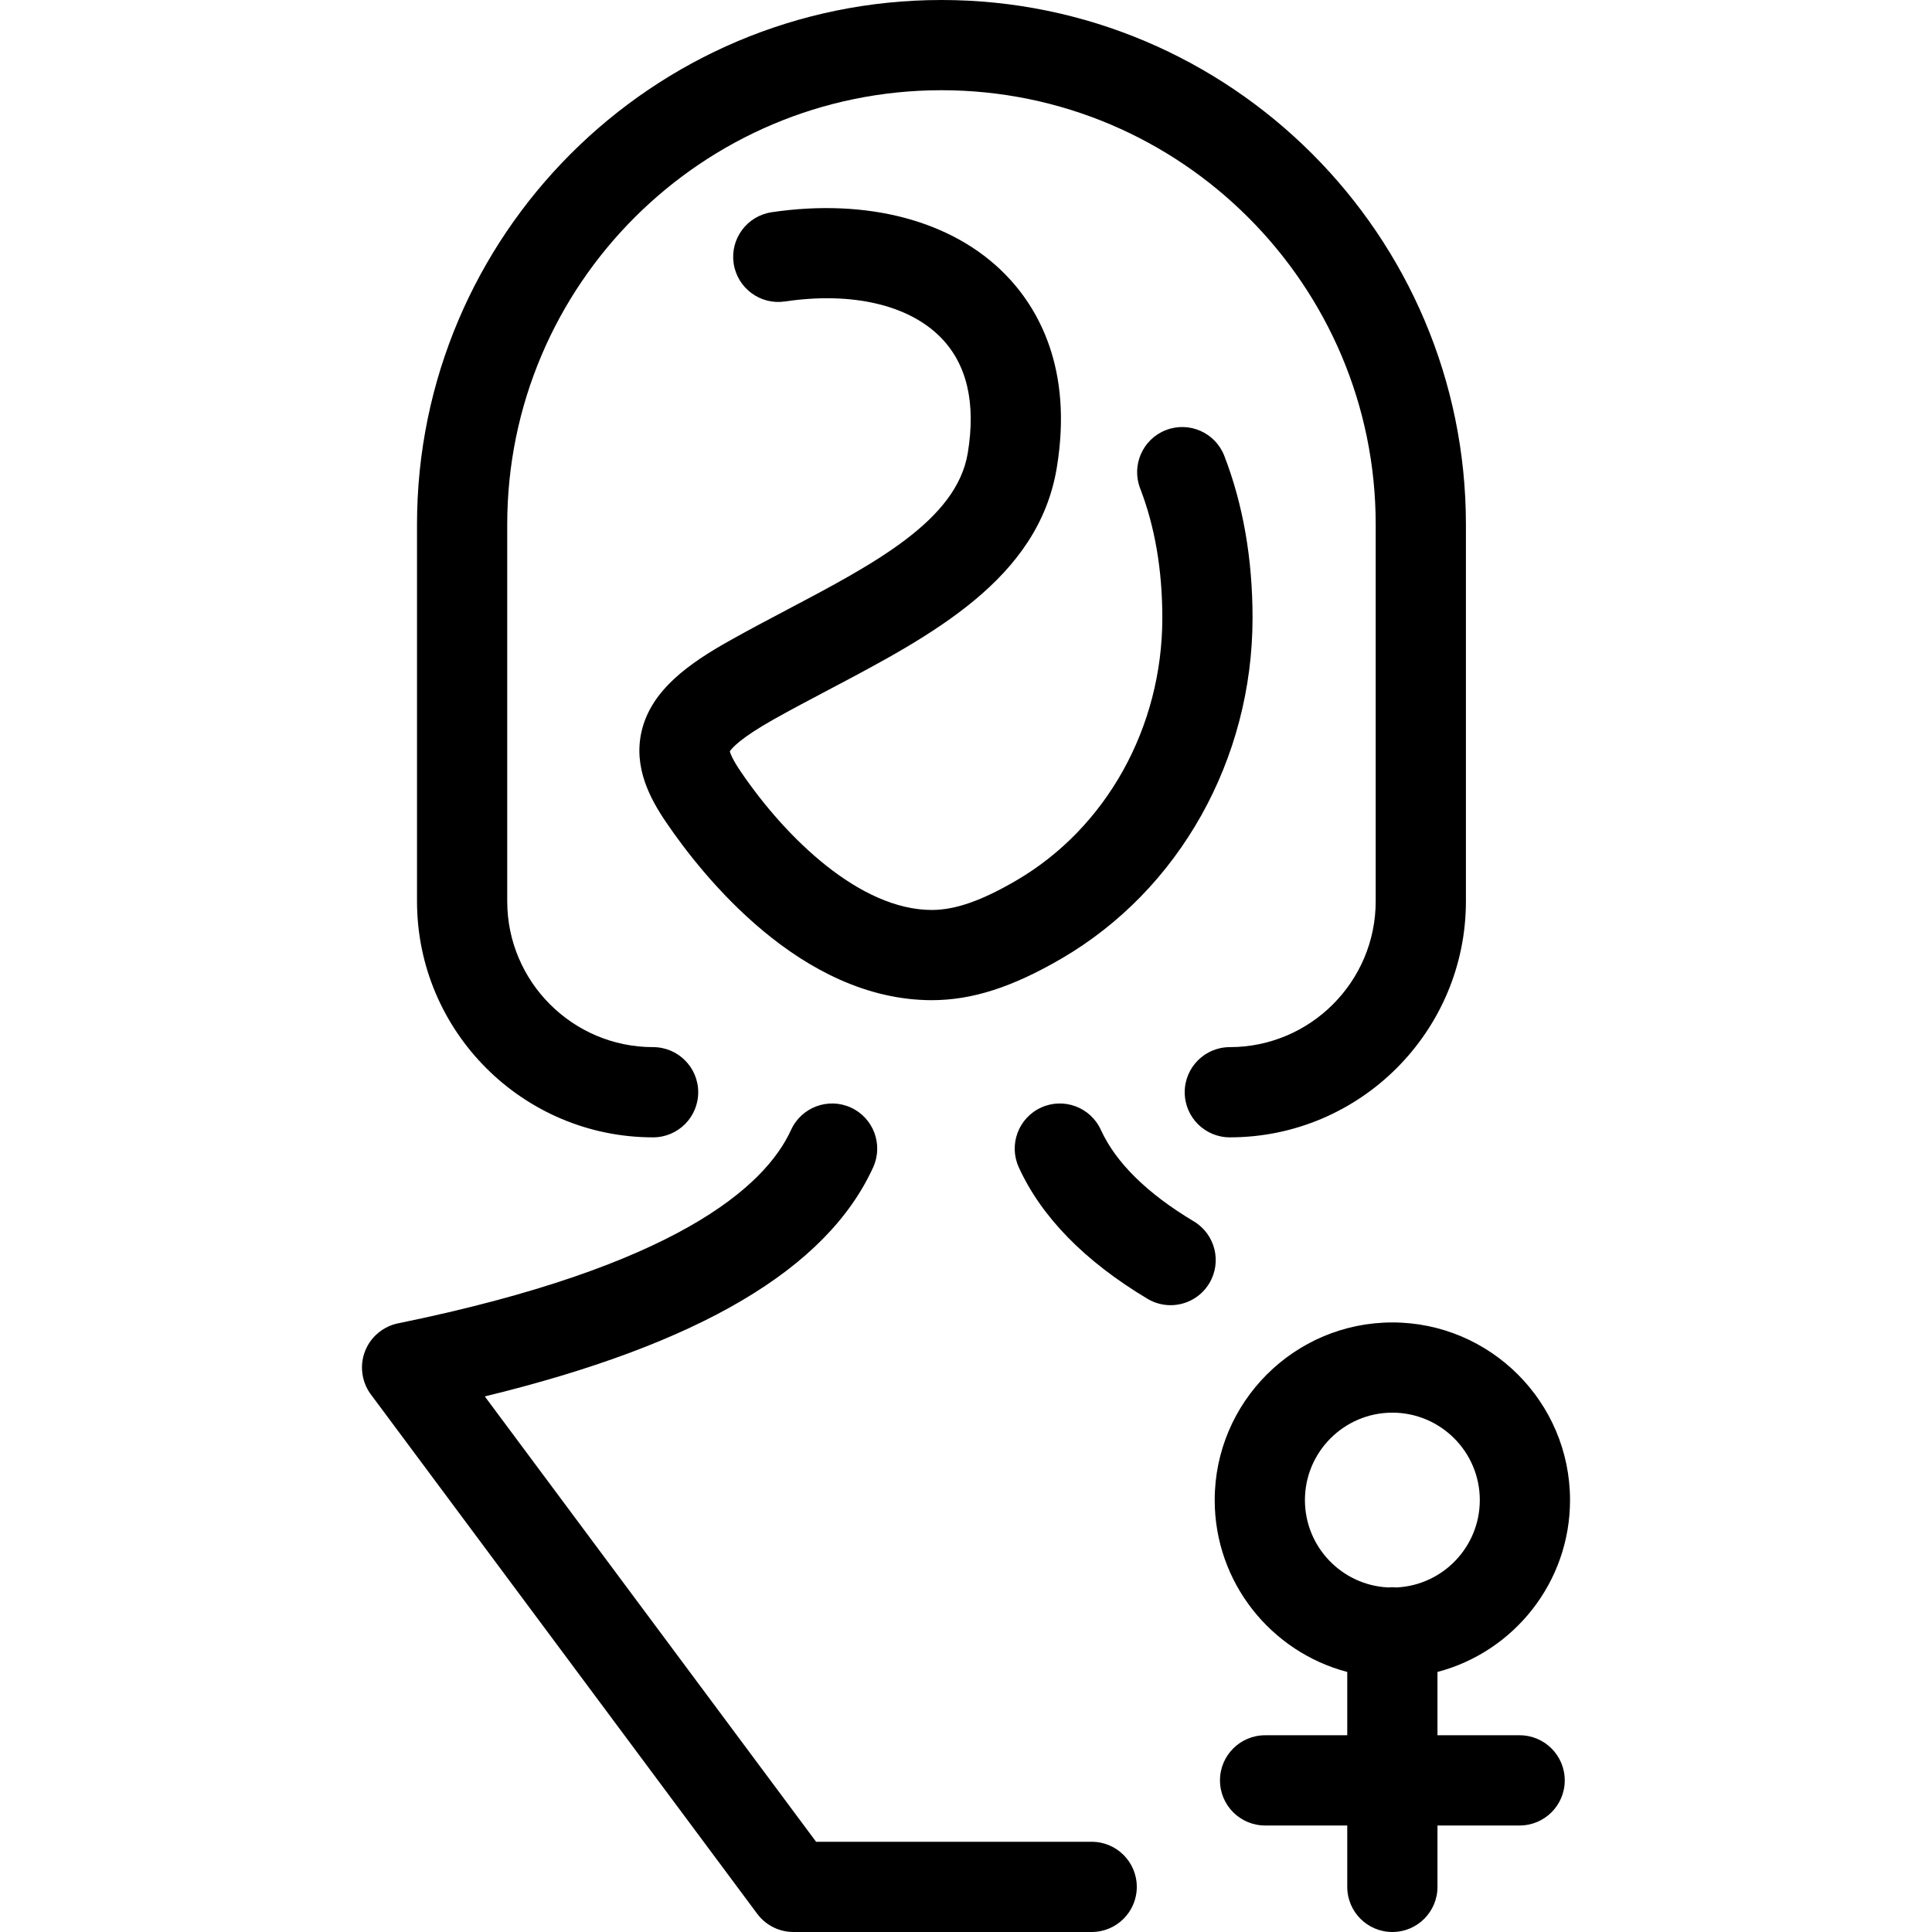 <?xml version="1.0" encoding="iso-8859-1"?>
<!-- Uploaded to: SVG Repo, www.svgrepo.com, Generator: SVG Repo Mixer Tools -->
<!DOCTYPE svg PUBLIC "-//W3C//DTD SVG 1.1//EN" "http://www.w3.org/Graphics/SVG/1.1/DTD/svg11.dtd">
<svg fill="#000000" height="800px" width="800px" version="1.1" id="Capa_1" xmlns="http://www.w3.org/2000/svg" xmlns:xlink="http://www.w3.org/1999/xlink" 
	 viewBox="0 0 385.46 385.46" xml:space="preserve">
<path d="M226.805,376.458c0,4.971-4.029,9-9,9h-59.333c-0.055,0.001-0.11,0.002-0.166,0.002c-0.385,0-0.77-0.025-1.152-0.074
	c-0.81-0.103-1.585-0.313-2.313-0.616c-1.449-0.601-2.759-1.589-3.763-2.938L74.115,278.369c-0.439-0.563-0.815-1.186-1.113-1.855
	c-0.446-0.996-0.698-2.049-0.764-3.104c-0.084-1.308,0.121-2.584,0.567-3.757c0.452-1.195,1.162-2.306,2.118-3.239
	c0.753-0.739,1.642-1.352,2.638-1.794c0.661-0.295,1.347-0.505,2.042-0.632c55.265-11.322,73.047-27.219,78.23-38.566
	c2.065-4.521,7.405-6.512,11.926-4.447c4.521,2.065,6.512,7.404,4.447,11.926c-9.263,20.28-34.667,35.289-77.48,45.705
	l66.097,88.854h54.984C222.776,367.458,226.805,371.487,226.805,376.458z M130.303,226.916c4.971,0,9-4.029,9-9s-4.029-9-9-9
	c-16.049,0-29.105-13.057-29.105-29.104v-75.176c0-47.771,38.865-86.636,86.637-86.636c47.771,0,86.636,38.864,86.636,86.636v75.176
	c0,16.048-13.057,29.104-29.105,29.104c-4.971,0-9,4.029-9,9s4.029,9,9,9c25.974,0,47.105-21.131,47.105-47.104v-75.176
	C292.471,46.939,245.531,0,187.834,0C130.137,0,83.198,46.939,83.198,104.636v75.176
	C83.198,205.785,104.329,226.916,130.303,226.916z M157.047,121.64c-3.79,1.998-7.709,4.064-11.508,6.2
	c-7.95,4.469-15.575,9.745-17.521,18.018c-1.705,7.251,1.714,13.535,4.883,18.199c7.238,10.657,26.89,35.451,53.004,35.494
	c8.066-0.015,16.051-2.578,25.892-8.314c23.503-13.697,38.103-39.741,38.103-67.968c0-11.783-1.896-22.656-5.634-32.316
	c-1.794-4.637-7.007-6.94-11.642-5.146c-4.636,1.794-6.939,7.006-5.146,11.642c2.934,7.58,4.421,16.268,4.421,25.82
	c0,21.847-11.176,41.932-29.167,52.417c-6.946,4.048-12.146,5.857-16.83,5.865c-14.292-0.023-29.059-14.276-38.114-27.608
	c-1.643-2.418-2.072-3.596-2.184-4.033c0.387-0.606,2.063-2.618,8.753-6.38c3.587-2.017,7.396-4.024,11.081-5.967
	c20.514-10.815,41.727-21.999,45.405-44.243c3.29-19.9-3.794-31.984-10.317-38.617c-10.506-10.684-27.479-15.188-46.566-12.362
	c-4.917,0.729-8.313,5.306-7.584,10.222c0.729,4.918,5.306,8.314,10.222,7.584c13.333-1.973,24.667,0.642,31.094,7.177
	c5.229,5.317,7.043,13.076,5.392,23.062C190.867,103.81,174.439,112.47,157.047,121.64z M312.189,355.209c0,4.971-4.029,9-9,9
	h-16.394v12.25c0,4.971-4.029,9-9,9s-9-4.029-9-9v-12.25h-16.393c-4.971,0-9-4.029-9-9s4.029-9,9-9h16.393v-12.632
	c-15.2-3.993-26.445-17.853-26.445-34.288c0-19.545,15.9-35.445,35.445-35.445c19.545,0,35.446,15.9,35.446,35.445
	c0,16.436-11.246,30.295-26.446,34.288v12.632h16.394C308.159,346.209,312.189,350.238,312.189,355.209z M295.241,299.289
	c0-9.619-7.826-17.445-17.446-17.445c-9.619,0-17.445,7.826-17.445,17.445c0,9.336,7.371,16.982,16.598,17.425
	c0.279-0.025,0.561-0.039,0.847-0.039s0.568,0.014,0.847,0.039C287.87,316.271,295.241,308.625,295.241,299.289z M238.176,243.677
	c-9.313-5.571-15.55-11.714-18.54-18.256c-2.065-4.521-7.405-6.511-11.926-4.447c-4.521,2.065-6.512,7.405-4.446,11.926
	c4.532,9.923,13.169,18.745,25.67,26.225c1.448,0.866,3.04,1.277,4.612,1.277c3.062,0,6.046-1.563,7.732-4.381
	C243.831,251.756,242.441,246.229,238.176,243.677z"/>
</svg>